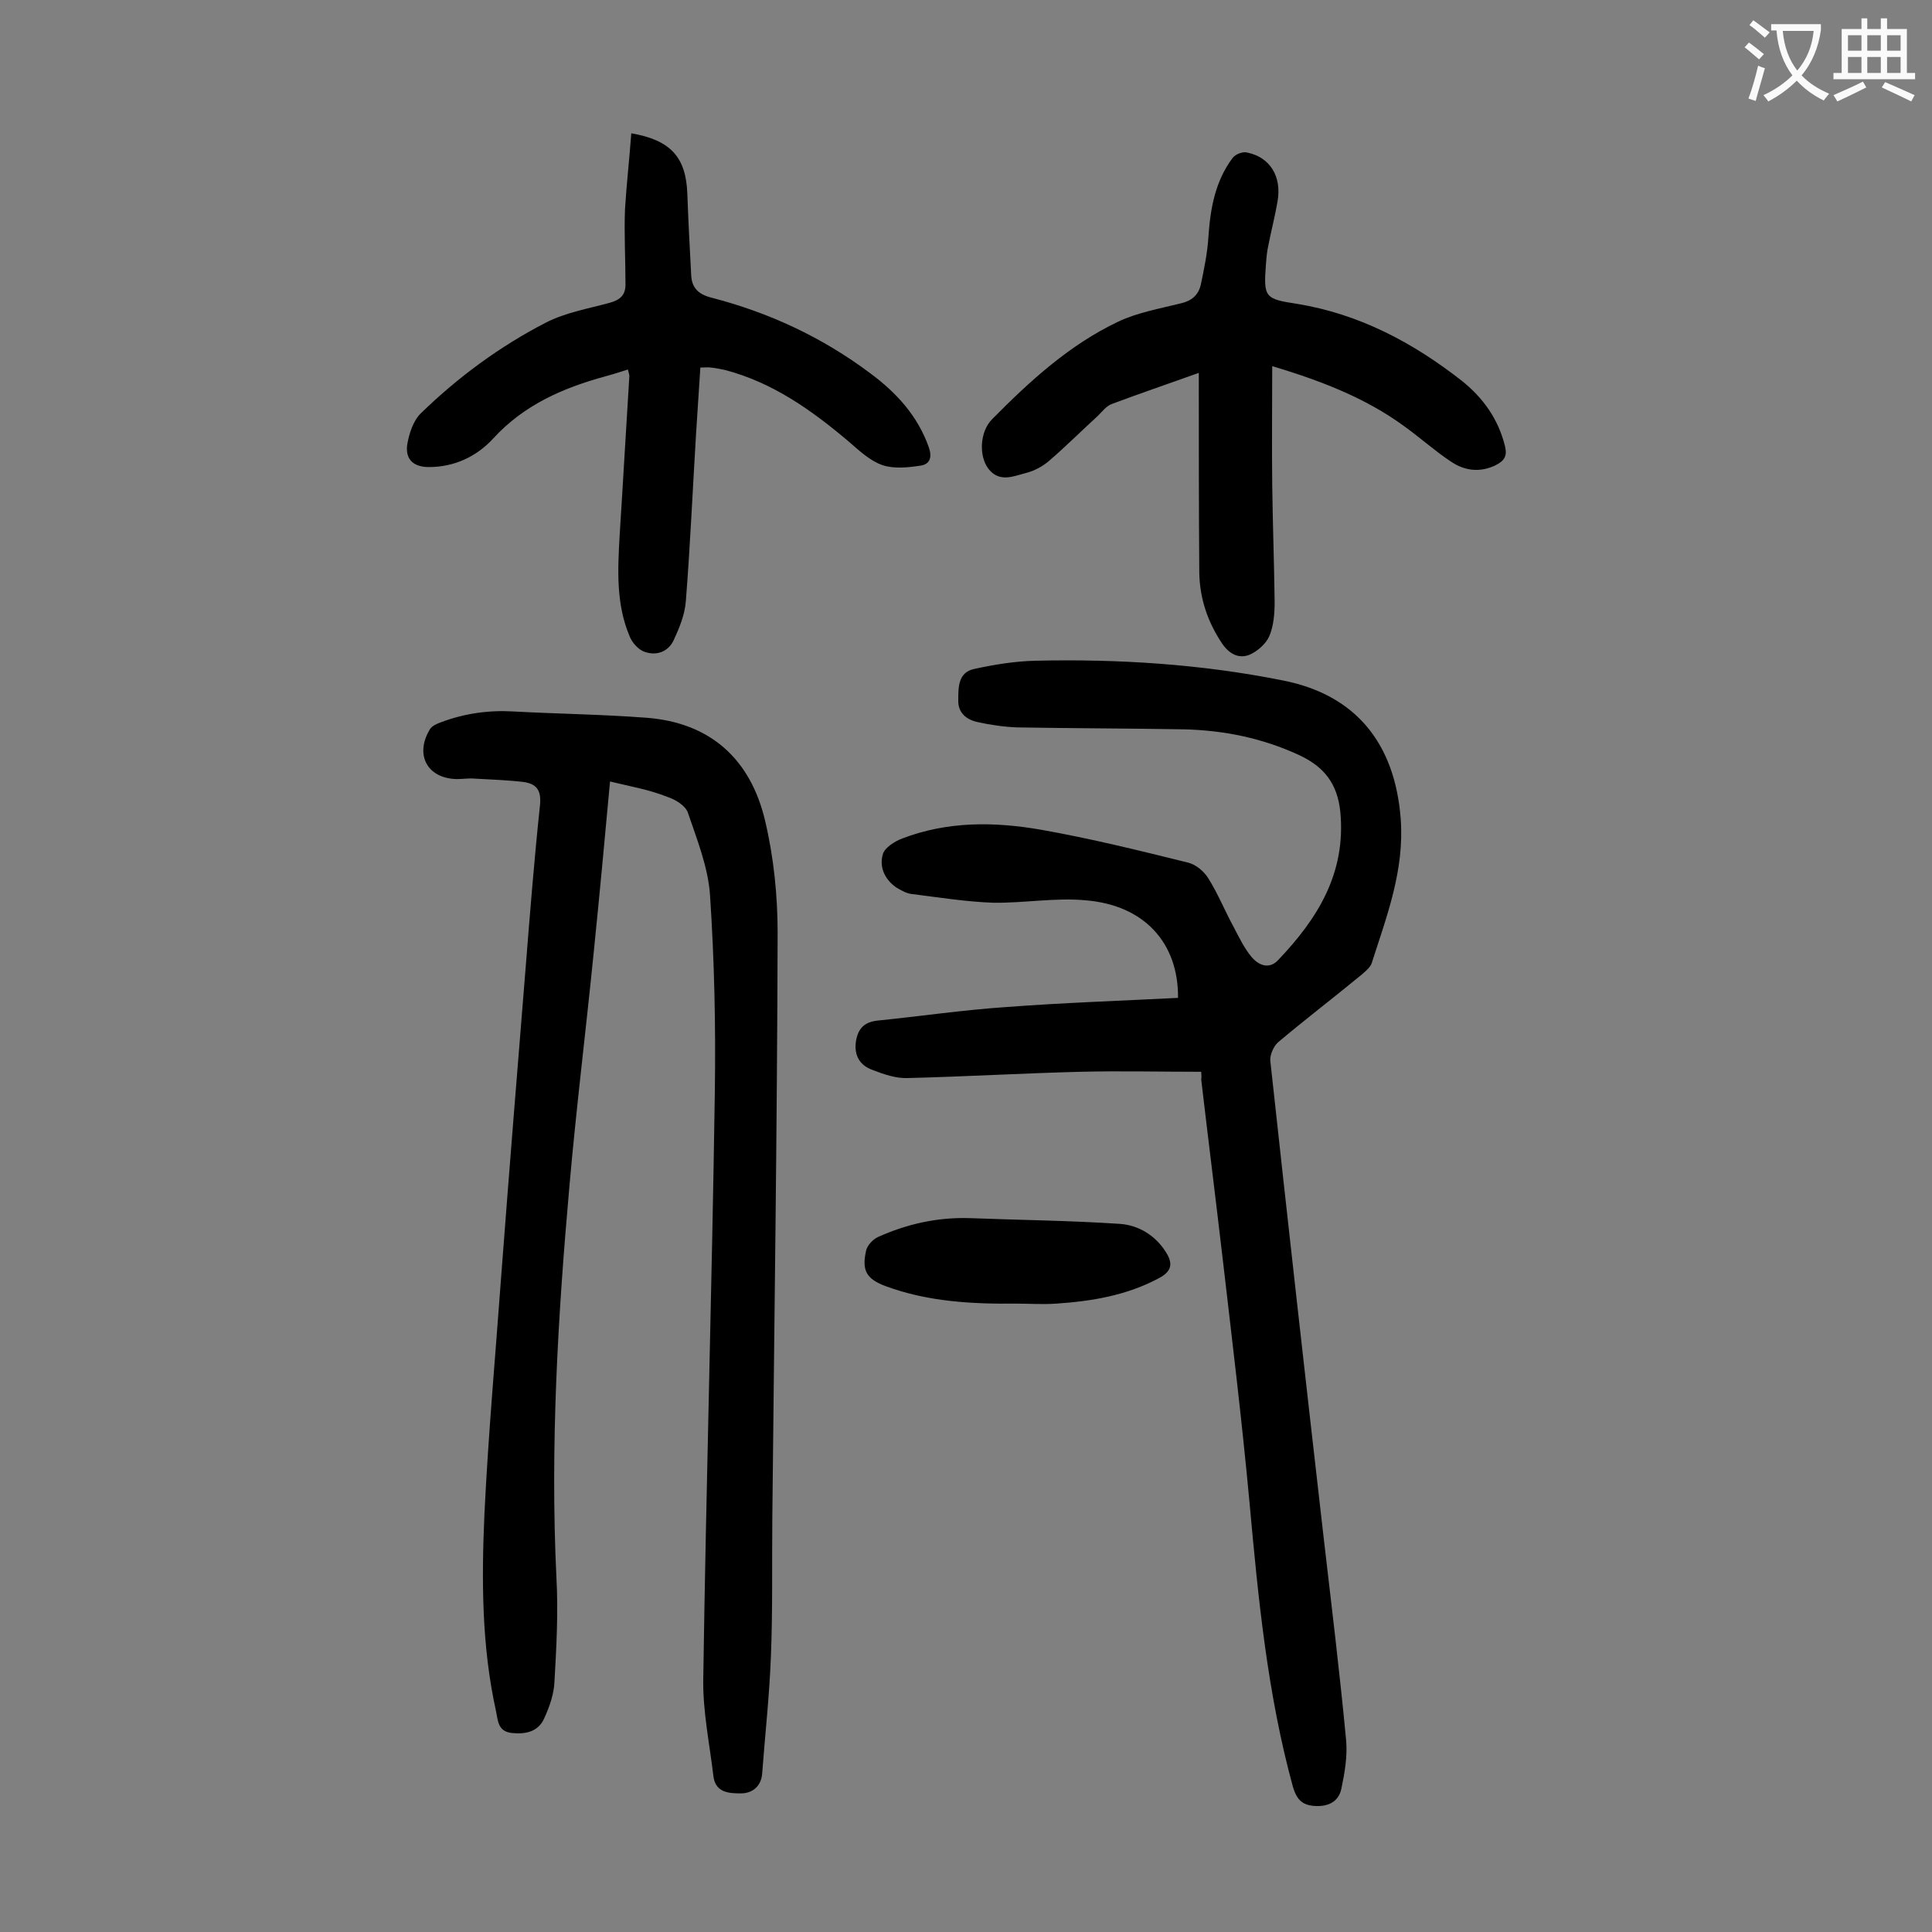 <svg enable-background="new 0 0 400 400" viewBox="0 0 400 400" xmlns="http://www.w3.org/2000/svg"><rect x="0" y="0" width="400" height="400" fill="#808080" stroke="none"/><g fill="#000001"><path d="m248.7 221.9c-8.5 0-16.7-.2-25 0-11.9.3-23.8 1-35.8 1.3-2.4.1-5-.8-7.3-1.7-2.5-.9-3.8-2.9-3.4-5.8.4-2.7 1.7-4.1 4.5-4.4 8.9-.9 17.7-2.2 26.6-2.8 11.9-.9 23.8-1.3 35.6-1.9.1-11.4-7-19.2-19.1-20.2-6.3-.6-12.8.6-19.2.5-5.6-.2-11.2-1.1-16.8-1.8-1.1-.1-2.3-.8-3.3-1.4-2.4-1.7-3.5-4.3-2.7-6.9.4-1.3 2.4-2.6 4-3.2 9.4-3.6 19.1-3.5 28.8-1.8 10.2 1.8 20.3 4.3 30.4 6.8 1.6.4 3.3 1.8 4.2 3.3 2 3.2 3.4 6.7 5.2 10 1.1 2.1 2.2 4.4 3.7 6.2 1.4 1.7 3.6 2.7 5.5.7 8.2-8.6 14.1-18 12.9-30.7-.6-5.9-3.4-9.4-8.6-11.8-7.6-3.5-15.5-5.1-23.8-5.3-11.5-.2-23-.2-34.5-.4-2.7-.1-5.5-.5-8.2-1.1-2.3-.5-4.1-1.9-4-4.6 0-2.7 0-5.7 3.3-6.4 4.1-.9 8.4-1.6 12.6-1.7 17.3-.4 34.5.7 51.4 4.1 15.1 3 23.1 13.1 24.3 28.6.8 10.7-2.9 20.2-6 29.9-.3.9-1.3 1.7-2.1 2.4-5.7 4.7-11.6 9.2-17.3 14-.9.8-1.7 2.6-1.6 3.8 3.6 33.1 7.3 66.1 11.1 99.2 1.6 13.8 3.3 27.7 4.6 41.5.3 3.3-.3 6.8-1 10.1-.6 2.7-2.8 3.7-5.6 3.5-2.5-.2-3.6-1.3-4.4-3.9-5.3-19.3-7.2-39.1-9-58.9-1.6-17.3-3.7-34.5-5.7-51.7-1.4-12-2.9-23.9-4.3-35.9.1-.4 0-1.1 0-1.6z"/><path d="m126.3 161.8c-1.1 12-2.2 23.8-3.4 35.6-1.6 16-3.6 32.1-5 48.1-2.4 27-4 54-2.7 81.1.4 7.2 0 14.4-.4 21.5-.1 2.6-1 5.2-2.1 7.6-1.2 2.8-3.8 3.4-6.7 3.1s-2.9-2.5-3.3-4.5c-3-13.5-3-27.3-2.4-40.9.8-16.6 2.3-33.1 3.5-49.6 1.6-21.1 3.3-42.1 5-63.1.9-11.3 1.8-22.7 3-34 .3-3.1-.7-4.4-3.4-4.8-3.4-.4-6.8-.5-10.2-.7-1.2-.1-2.4.1-3.6.1-6.1-.1-8.8-5-5.6-10.3.4-.7 1.5-1.2 2.4-1.5 4.8-1.8 9.8-2.5 14.9-2.2 9.2.5 18.3.6 27.5 1.3 13.3 1 21.6 8.6 24.6 21.3 1.8 7.6 2.6 15.5 2.6 23.3-.1 40.4-.7 80.7-1.1 121.1-.1 9.6.1 19.2-.3 28.8-.3 8-1.2 16-1.8 24.1-.2 2.6-2 4.1-4.4 4.1s-5.3-.1-5.7-3.6c-.8-6.7-2.2-13.4-2.1-20 .6-40.6 1.8-81.1 2.4-121.7.2-13.6-.1-27.2-1-40.7-.4-5.8-2.7-11.5-4.6-17.1-.5-1.4-2.6-2.7-4.2-3.2-3.7-1.5-7.8-2.2-11.9-3.2z"/><path d="m248.2 77.2c-6.7 2.4-12.3 4.3-17.9 6.4-1.2.4-2.1 1.6-3 2.5-3.4 3.1-6.7 6.4-10.2 9.4-1.3 1.1-3 2-4.6 2.4-2.7.7-5.6 2.1-7.9-.9-2-2.7-1.7-7.7.8-10.2 7.8-7.9 16-15.4 26.1-20.2 4-1.9 8.6-2.7 13-3.8 2.2-.5 3.6-1.7 4.1-3.8.7-3.3 1.4-6.7 1.6-10.1.4-5.8 1.4-11.4 5-16.2.6-.8 2.2-1.4 3.1-1.1 4.7 1 7.1 5 6.2 10.1-.5 3-1.3 6-1.9 9.1-.3 1.3-.4 2.6-.5 3.9-.5 6.8-.3 7.2 6.4 8.2 12.9 2.1 24 8 34.1 15.9 4.4 3.5 7.6 7.9 9 13.6.5 2.1-.2 3-1.9 3.9-3.3 1.6-6.5 1.2-9.4-.8-3.3-2.2-6.3-4.9-9.5-7.2-8.3-6.1-17.8-9.6-27.4-12.5 0 8.3-.1 16.4 0 24.6.1 8.1.4 16.1.5 24.2 0 2.4-.2 5-1.1 7.1-.7 1.6-2.5 3.2-4.2 3.9-2.2.8-4.1-.2-5.6-2.4-3-4.5-4.6-9.3-4.7-14.6-.1-13.5-.1-27.1-.1-41.4z"/><path d="m130.7 27.6c8.2 1.4 11.3 5 11.6 12.4.2 5.6.5 11.2.8 16.9.1 2.6 1.4 4 4.1 4.7 12 3.1 23 8.2 33 15.7 5.4 4 9.8 8.8 12.1 15.3.7 2 .3 3.5-1.7 3.8-2.6.4-5.5.7-7.9-.1-2.6-.9-4.8-3-7-4.9-7.7-6.5-15.7-12.2-25.6-14.8-1-.2-1.9-.4-2.9-.5-.6-.1-1.3 0-2.2 0-.3 4.7-.6 9.3-.9 13.9-.7 11.5-1.2 23-2.1 34.4-.2 2.8-1.3 5.5-2.5 8.1-1.1 2.4-3.5 3.3-5.9 2.5-1.4-.4-2.8-2-3.3-3.4-2.8-6.7-2.4-13.8-2-20.9.7-10.9 1.3-21.8 2-32.8 0-.3-.1-.6-.3-1.4-1.6.5-3.1 1-4.6 1.4-8.8 2.4-16.9 5.9-23.3 12.9-3.4 3.7-8 5.9-13.3 5.9-3.1 0-4.9-1.5-4.5-4.6.4-2.3 1.2-4.9 2.8-6.5 7.7-7.5 16.4-13.9 25.9-18.8 4.1-2.1 8.8-2.9 13.2-4.1 2.2-.6 3.3-1.6 3.3-3.8 0-5.2-.3-10.4-.1-15.6.3-5 .9-10.2 1.3-15.7z"/><path d="m210.4 269.9c-9.2.1-18.3-.4-27-3.6-4-1.5-5-3.2-4.1-7.3.2-1.1 1.4-2.4 2.5-2.9 6-2.7 12.3-4.1 18.9-3.9 10.5.4 20.9.5 31.3 1.2 3.7.3 7.1 2.3 9.3 5.7 1.5 2.3 1.5 4-1.3 5.5-6.7 3.6-13.9 4.8-21.3 5.3-2.8.2-5.5 0-8.3 0z"/></g><path d="m362.1 8.8c1.1.8 2.1 1.6 3.1 2.4l-1 1.1c-1.3-1.1-2.3-2-3-2.5zm1.9 4.8c.5.2.9.4 1.4.5-.6 2.3-1.3 4.5-1.9 6.8l-1.5-.5c.8-2.1 1.4-4.3 2-6.8zm-1-9.4c1.3.9 2.4 1.8 3.4 2.5l-1 1.1c-1.4-1.2-2.4-2.1-3.2-2.6zm3.7 2.2v-1.4h10.3v1.2c-.5 3.6-1.8 6.8-4 9.4 1.5 1.6 3.4 2.8 5.7 3.8-.3.4-.7.8-1.1 1.4-2.3-1.1-4.1-2.5-5.6-4.1-1.6 1.6-3.6 3.1-5.9 4.3-.3-.5-.7-.9-1-1.3 2.4-1.1 4.4-2.5 6-4.1-1.9-2.5-3-5.6-3.3-9.3h-1.1zm8.8 0h-6.4c.3 3.3 1.3 6 3 8.2 2-2.3 3.1-5.1 3.4-8.2z" fill="#fafafb"/><path d="m385.3 3.8h1.3v2.2h2.8v-2.2h1.3v2.2h4.1v9.1h1.7v1.3h-16.9v-1.3h1.7v-9.1h4.1v-2.2zm.4 13.1.7 1.2c-1.8.9-3.8 1.9-6 2.9-.2-.4-.5-.8-.8-1.3 2.3-1 4.3-1.9 6.1-2.8zm-3.1-6.4h2.8v-3.2h-2.8zm0 4.6h2.8v-3.3h-2.8zm4-4.6h2.8v-3.2h-2.8zm0 4.6h2.8v-3.3h-2.8zm3.7 1.9c2.1.9 4.1 1.8 6.1 2.7l-.7 1.3c-2.2-1.1-4.2-2-6.1-2.9zm3.2-9.7h-2.8v3.2h2.8zm-2.8 7.8h2.8v-3.3h-2.8z" fill="#fafafb"/></svg>